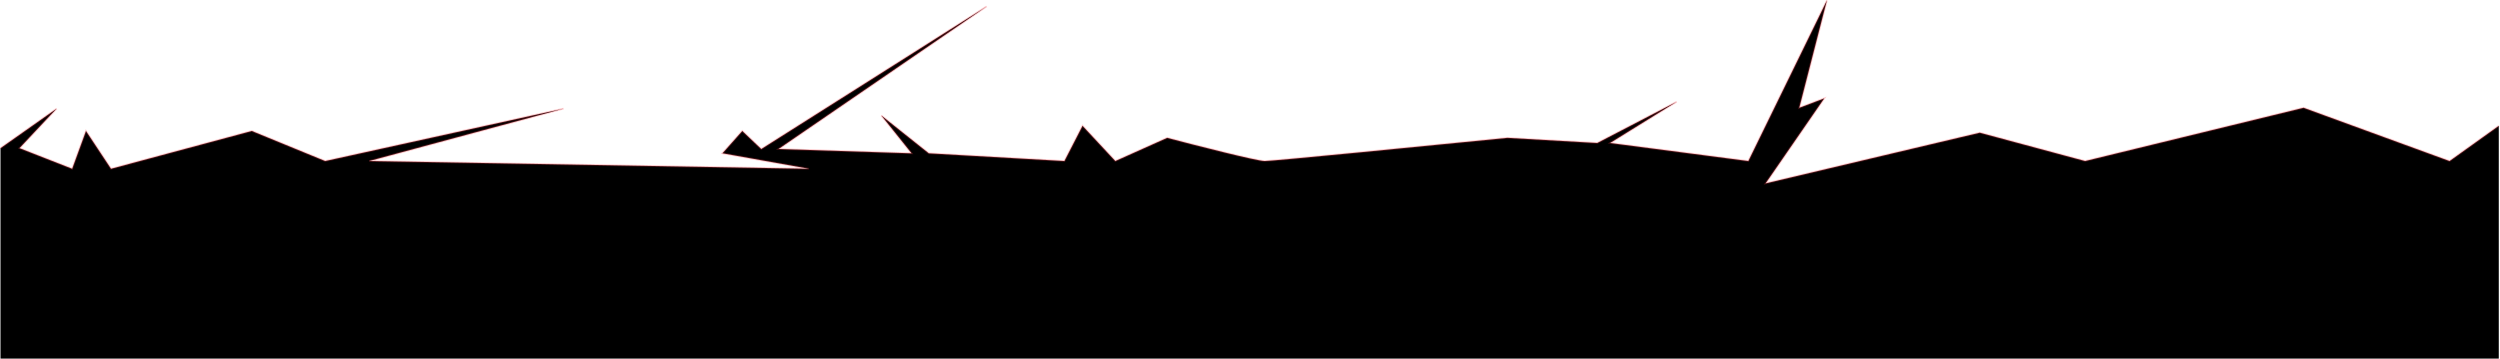<?xml version="1.0" encoding="UTF-8"?> <svg xmlns="http://www.w3.org/2000/svg" width="1455" height="209" viewBox="0 0 1455 209" fill="none"><path d="M32.956 63.22L0.287 86.22V208.72H1454.29V73.22L1425.64 93.72L1340.7 62.72L1213.55 93.72L1152.23 77.22L1027.59 106.72L1061.76 57.22L1047.19 62.72L1063.27 0.22L1017.53 93.72L937.119 83.22L975.819 59.22L929.581 83.22L877.311 80.22C832.078 84.72 740.505 93.72 736.082 93.72C731.66 93.72 696.378 84.72 679.289 80.22L649.134 93.72L630.035 73.22L619.481 93.72L540.574 89.22L512.931 67.22L530.522 89.22L453.123 86.72L574.248 3.72L443.071 86.72L432.014 76.22L420.454 89.22L470.714 98.22L214.894 93.72L327.977 63.22L189.262 93.72L146.542 76.22L64.619 98.22L50.044 76.22L42.002 98.22L11.344 86.22L32.956 63.22Z" fill="black"></path><path opacity="0.27" d="M0.287 86.22L32.956 63.22L11.344 86.22L42.002 98.22L50.044 76.22L64.619 98.22L146.542 76.22L189.262 93.72L327.977 63.22L214.894 93.72L470.714 98.22L420.454 89.22L432.014 76.22L443.071 86.72L574.248 3.72L453.123 86.72L530.522 89.22L512.931 67.22L540.574 89.22L619.481 93.72L630.035 73.22L649.134 93.72L679.289 80.22C696.378 84.72 731.66 93.72 736.082 93.72C740.505 93.72 832.078 84.72 877.311 80.22L929.581 83.22L975.819 59.22L937.119 83.22L1017.53 93.72L1063.27 0.22L1047.19 62.72L1061.76 57.22L1027.59 106.72L1152.23 77.22L1213.55 93.72L1340.7 62.72L1425.64 93.72L1454.29 73.22" stroke="#FC3D48"></path></svg> 